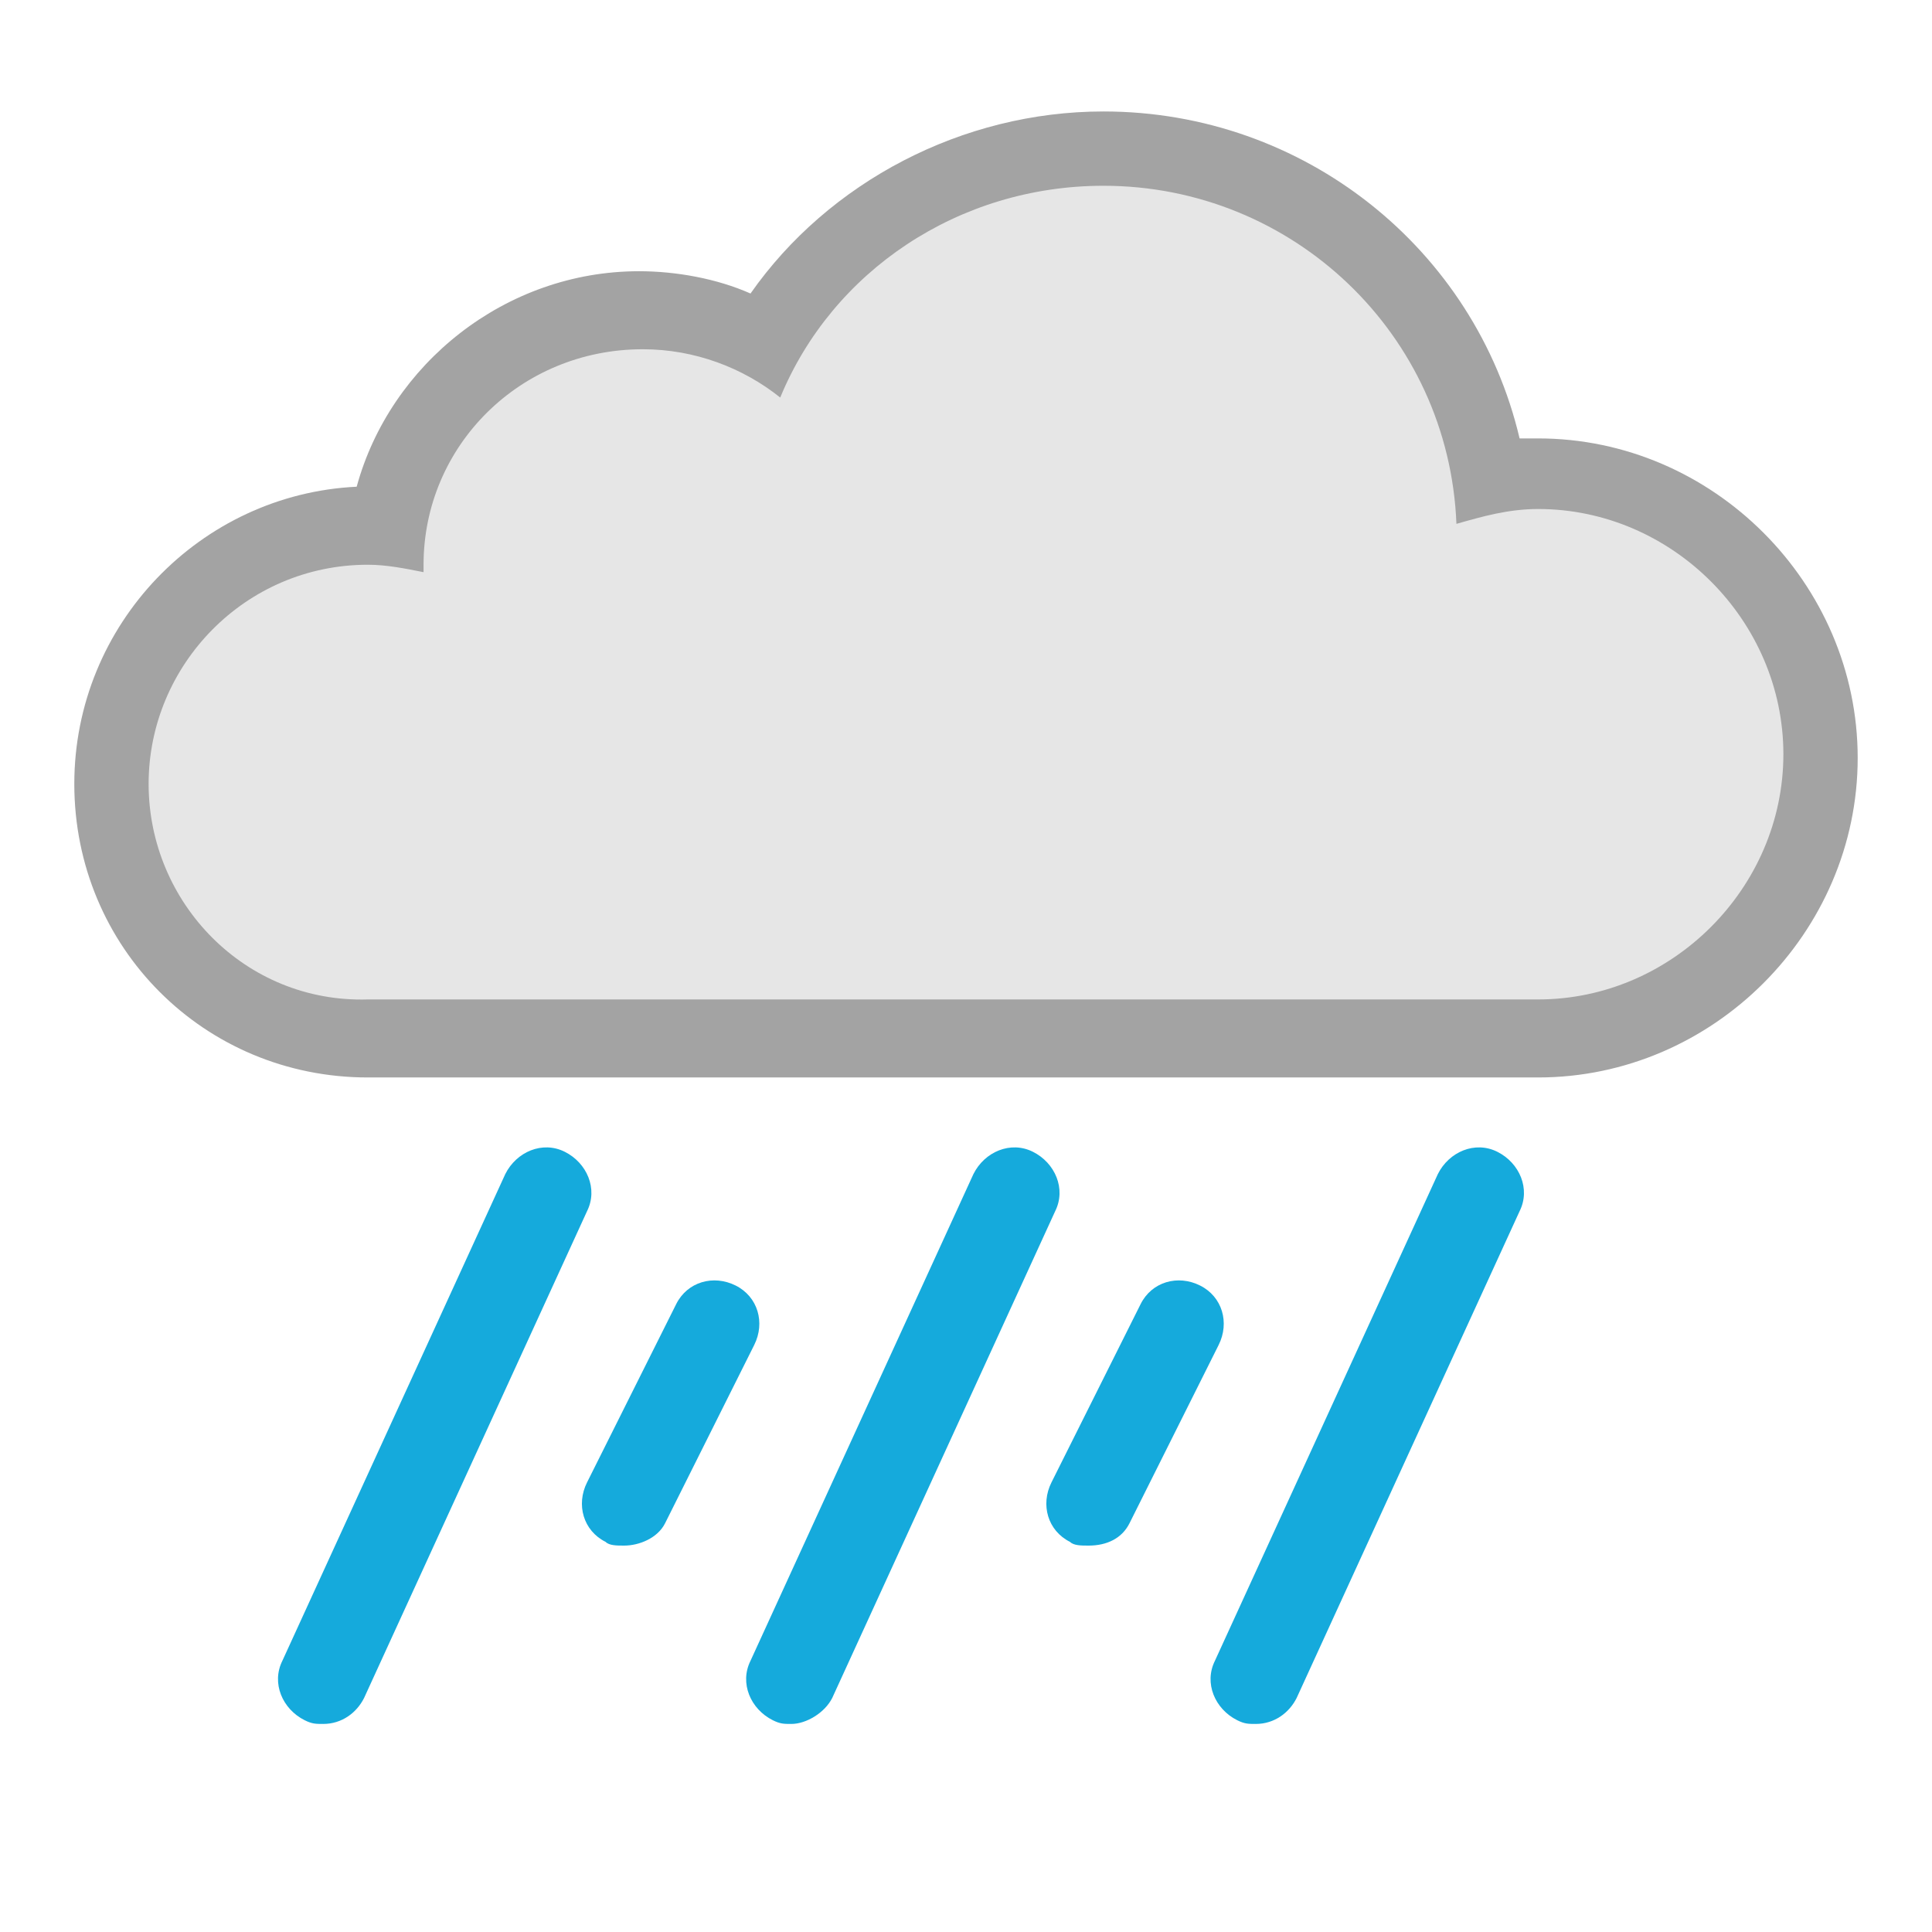 <?xml version="1.0" encoding="utf-8"?>
<!-- Generator: Adobe Illustrator 19.1.0, SVG Export Plug-In . SVG Version: 6.00 Build 0)  -->
<!DOCTYPE svg PUBLIC "-//W3C//DTD SVG 1.1//EN" "http://www.w3.org/Graphics/SVG/1.1/DTD/svg11.dtd">
<svg version="1.1" id="Layer_1" xmlns="http://www.w3.org/2000/svg" xmlns:xlink="http://www.w3.org/1999/xlink" x="0px" y="0px"
	 viewBox="0 0 52 52" enable-background="new 0 0 52 52" xml:space="preserve">
<g>
	<path fill="#A3A3A3" d="M29.7,3c-3.8,0-7.4,1.9-9.5,4.9c-0.9-0.4-2-0.6-3-0.6c-3.6,0-6.7,2.5-7.6,5.8C5.4,13.3,2,16.8,2,21.1
		C2,25.5,5.5,29,9.9,29h31.5c4.7,0,8.6-3.9,8.6-8.6s-3.9-8.6-8.6-8.6c-0.2,0-0.3,0-0.5,0C39.7,6.7,35.1,3,29.7,3L29.7,3z"/>
	<g>
		<path fill="#E6E6E6" d="M9.9,15.2c0.5,0,1,0.1,1.5,0.2c0-0.1,0-0.1,0-0.2c0-3.2,2.6-5.8,5.9-5.8c1.4,0,2.7,0.5,3.7,1.3
			C22.4,7.3,25.8,5,29.7,5c5.1,0,9.3,4,9.5,9.1c0.7-0.2,1.4-0.4,2.2-0.4c3.6,0,6.6,3,6.6,6.6c0,3.6-3,6.6-6.6,6.6
			c-0.2,0-31.5,0-31.5,0C6.6,27,4,24.3,4,21.1C4,17.9,6.6,15.2,9.9,15.2z"/>
	</g>
	<path fill="#15AADC" d="M21.3,46.4c-0.2,0-0.3,0-0.5-0.1c-0.6-0.3-0.9-1-0.6-1.6l6-13.1c0.3-0.6,1-0.9,1.6-0.6
		c0.6,0.3,0.9,1,0.6,1.6l-6,13.1C22.2,46.1,21.7,46.4,21.3,46.4z"/>
	<path fill="#15AADC" d="M29.3,41.6c-0.2,0-0.4,0-0.5-0.1c-0.6-0.3-0.8-1-0.5-1.6l2.4-4.8c0.3-0.6,1-0.8,1.6-0.5
		c0.6,0.3,0.8,1,0.5,1.6l-2.4,4.8C30.2,41.4,29.8,41.6,29.3,41.6z"/>
	<path fill="#15AADC" d="M16.8,41.6c-0.2,0-0.4,0-0.5-0.1c-0.6-0.3-0.8-1-0.5-1.6l2.4-4.8c0.3-0.6,1-0.8,1.6-0.5
		c0.6,0.3,0.8,1,0.5,1.6l-2.4,4.8C17.7,41.4,17.2,41.6,16.8,41.6z"/>
	<path fill="#15AADC" d="M8.7,46.4c-0.2,0-0.3,0-0.5-0.1c-0.6-0.3-0.9-1-0.6-1.6l6-13.1c0.3-0.6,1-0.9,1.6-0.6
		c0.6,0.3,0.9,1,0.6,1.6l-6,13.1C9.6,46.1,9.2,46.4,8.7,46.4z"/>
	<path fill="#15AADC" d="M33.8,46.4c-0.2,0-0.3,0-0.5-0.1c-0.6-0.3-0.9-1-0.6-1.6l6-13.1c0.3-0.6,1-0.9,1.6-0.6
		c0.6,0.3,0.9,1,0.6,1.6l-6,13.1C34.7,46.1,34.3,46.4,33.8,46.4z"/>
</g>
</svg>
